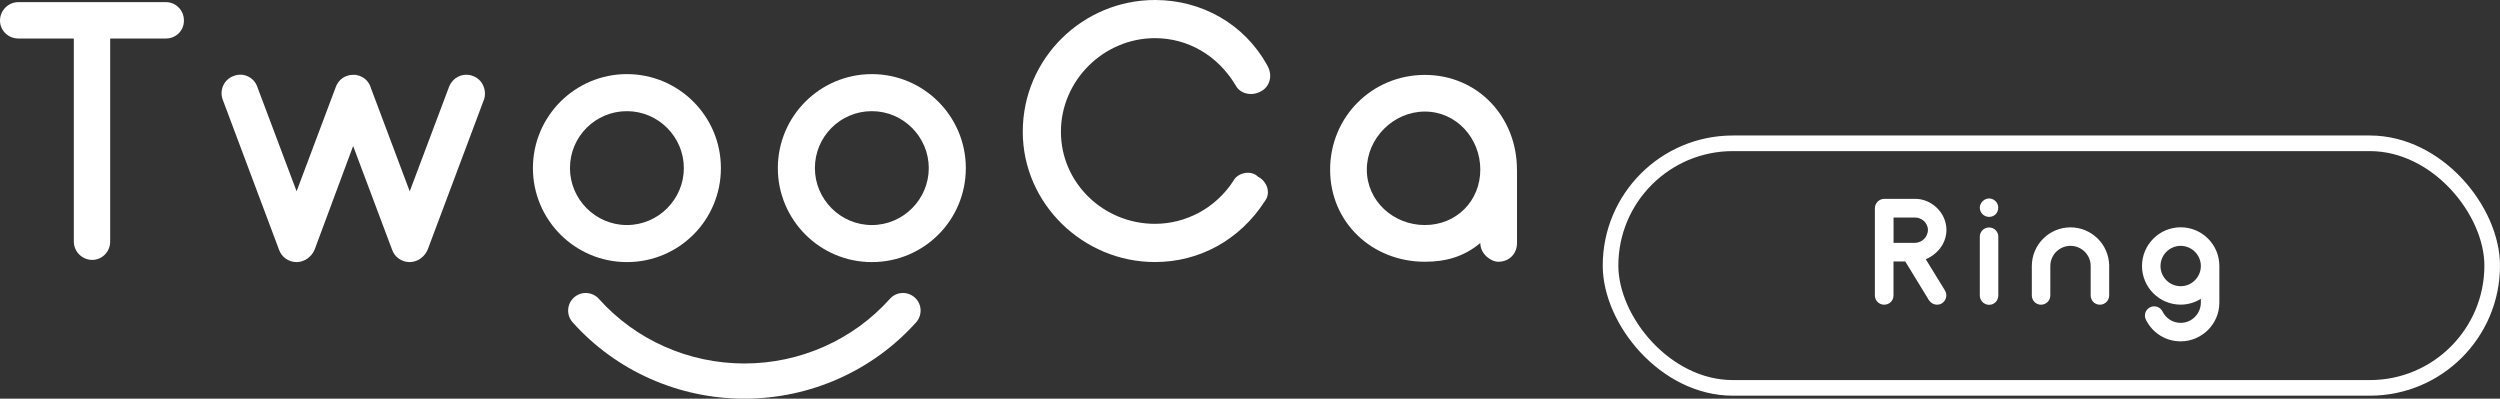 <?xml version="1.0" encoding="UTF-8"?><svg id="_レイヤー_1" xmlns="http://www.w3.org/2000/svg" width="432.48" height="68.97" viewBox="0 0 432.48 68.97"><rect x="0" y="0" width="432.48" height="68.97" fill="#333333" stroke="none"/><defs><style>.cls-1{stroke-width:.7px;}.cls-1,.cls-2{fill:#fff;}.cls-1,.cls-3{stroke:#fff;stroke-miterlimit:10;}.cls-2{stroke-width:0px;}.cls-3{fill:none;stroke-width:2.7px;}</style></defs><path class="cls-2" d="m3.18.37h25.53c1.71,0,3.11,1.4,3.11,3.18s-1.4,3.11-3.11,3.11h-9.65v35.12c0,1.78-1.4,3.18-3.11,3.18s-3.18-1.4-3.18-3.18V6.66H3.18c-1.78,0-3.18-1.4-3.18-3.11S1.4.37,3.18.37Z"/><path class="cls-2" d="m83.7,17.29l-9.72,25.91c-.52,1.23-1.75,2.14-3.11,2.14s-2.59-.84-3.04-2.14l-6.74-17.94-6.67,17.94c-.52,1.23-1.75,2.14-3.11,2.14s-2.59-.84-3.04-2.14l-9.72-25.91c-.65-1.68.19-3.56,1.88-4.15,1.62-.65,3.5.19,4.08,1.88l6.8,18.07,6.74-17.94c.32-.91.97-1.68,1.94-2.01.32-.13.65-.19.97-.19h.71s0,.07.07.07h.13q.06,0,.13.06h.13q.07.07.13.07c.91.32,1.62,1.1,1.88,2.01l6.74,17.94,6.8-18.07c.65-1.68,2.46-2.53,4.15-1.88,1.62.58,2.46,2.46,1.88,4.15Z"/><path class="cls-2" d="m92.19,29.08c0-9,7.32-16.26,16.26-16.26s16.26,7.25,16.26,16.26-7.25,16.26-16.26,16.26-16.26-7.32-16.26-16.26Zm6.41,0c0,5.38,4.4,9.85,9.85,9.85s9.85-4.47,9.85-9.85-4.4-9.85-9.85-9.85-9.85,4.4-9.85,9.85Z"/><path class="cls-2" d="m134.56,29.08c0-9,7.32-16.26,16.26-16.26s16.26,7.25,16.26,16.26-7.25,16.26-16.26,16.26-16.26-7.32-16.26-16.26Zm6.41,0c0,5.38,4.4,9.85,9.85,9.85s9.85-4.47,9.85-9.85-4.4-9.85-9.85-9.85-9.85,4.4-9.85,9.85Z"/><path class="cls-2" d="m176.93,22.8c0-12.76,10.43-22.8,22.87-22.8,8.16,0,15.48,4.21,19.37,11.21,1.17,1.94.39,3.95-1.17,4.66-1.49.78-3.5.39-4.28-1.17-3.04-5.05-8.16-8.1-13.93-8.1-8.87,0-16.26,7.32-16.26,16.19s7.38,15.93,16.26,15.93c5.38,0,10.49-2.72,13.54-7.38.78-1.55,3.17-1.94,4.28-.78,1.55.78,2.33,2.79,1.17,4.28-4.28,6.61-11.21,10.49-18.98,10.49-12.44,0-22.87-10.1-22.87-22.54Z"/><path class="cls-2" d="m262.43,29.34v12.7c0,1.88-1.36,3.24-3.24,3.24-1.3,0-3.11-1.36-3.11-3.24-2.78,2.33-5.89,3.24-9.59,3.24-9.13,0-16.39-6.8-16.39-15.93s7.25-16.39,16.39-16.39,15.93,7.25,15.93,16.39Zm-6.35,0c0-5.44-4.15-10.04-9.59-10.04s-10.04,4.6-10.04,10.04,4.6,9.59,10.04,9.59,9.59-4.15,9.59-9.59Z"/><path class="cls-2" d="m103.6,51.7c-1.12-1.25-3.05-1.36-4.3-.24-1.26,1.12-1.36,3.05-.24,4.3,7.51,8.4,18.34,13.21,29.71,13.21s22.2-4.82,29.71-13.21c1.12-1.26,1.02-3.18-.24-4.3-1.26-1.12-3.19-1.02-4.3.24-6.36,7.11-15.53,11.18-25.17,11.18s-18.81-4.07-25.17-11.18Z"/><rect class="cls-3" x="278.61" y="24.79" width="152.52" height="42.31" rx="21.16" ry="21.16"/><path class="cls-1" d="m332.63,44.68l3.54,5.76c.35.58.18,1.36-.43,1.74-.2.13-.43.18-.66.18-.43,0-.83-.23-1.09-.61l-4.2-6.87h-2.58v6.24c0,.71-.58,1.24-1.26,1.24s-1.26-.53-1.26-1.24v-15.11c0-.68.58-1.26,1.29-1.26h5.36c2.55,0,5,2.17,5.03,5,0,2.25-1.52,4.12-3.74,4.93Zm1.24-4.9c-.03-1.42-1.19-2.5-2.63-2.5h-4.02v5.08h4.02c1.44,0,2.6-1.14,2.63-2.58Z"/><path class="cls-1" d="m343.22,36.82c-.23-.23-.38-.56-.38-.88s.15-.66.38-.88c.23-.23.56-.38.88-.38s.66.15.88.38c.23.23.35.56.35.88s-.13.66-.35.88c-.23.23-.56.35-.88.35s-.66-.13-.88-.35Zm-.38,14.3v-10.18c0-.68.56-1.24,1.26-1.24s1.24.56,1.24,1.24v10.18c0,.71-.56,1.26-1.24,1.26s-1.26-.56-1.26-1.26Z"/><path class="cls-1" d="m364.52,46.02v5.08c0,.71-.56,1.26-1.26,1.26s-1.24-.56-1.24-1.26v-5.08c0-2.12-1.72-3.84-3.84-3.84s-3.84,1.72-3.84,3.84v5.08c0,.71-.56,1.26-1.26,1.26s-1.24-.56-1.24-1.26v-5.08c0-3.51,2.86-6.34,6.34-6.34s6.34,2.83,6.34,6.34Z"/><path class="cls-1" d="m383.58,52.36c0,3.49-2.86,6.34-6.34,6.34-2.45,0-4.62-1.36-5.71-3.56-.3-.63-.05-1.36.58-1.67.61-.3,1.36-.05,1.67.56.66,1.34,1.97,2.17,3.46,2.17,2.1,0,3.79-1.69,3.84-3.77v-1.39c-1.09.81-2.4,1.31-3.84,1.31-3.51,0-6.34-2.86-6.34-6.34s2.83-6.34,6.34-6.34,6.34,2.83,6.34,6.34v6.34Zm-2.5-6.34c0-2.12-1.74-3.84-3.84-3.84s-3.84,1.72-3.84,3.84,1.72,3.84,3.84,3.84,3.84-1.74,3.84-3.84Z"/></svg>